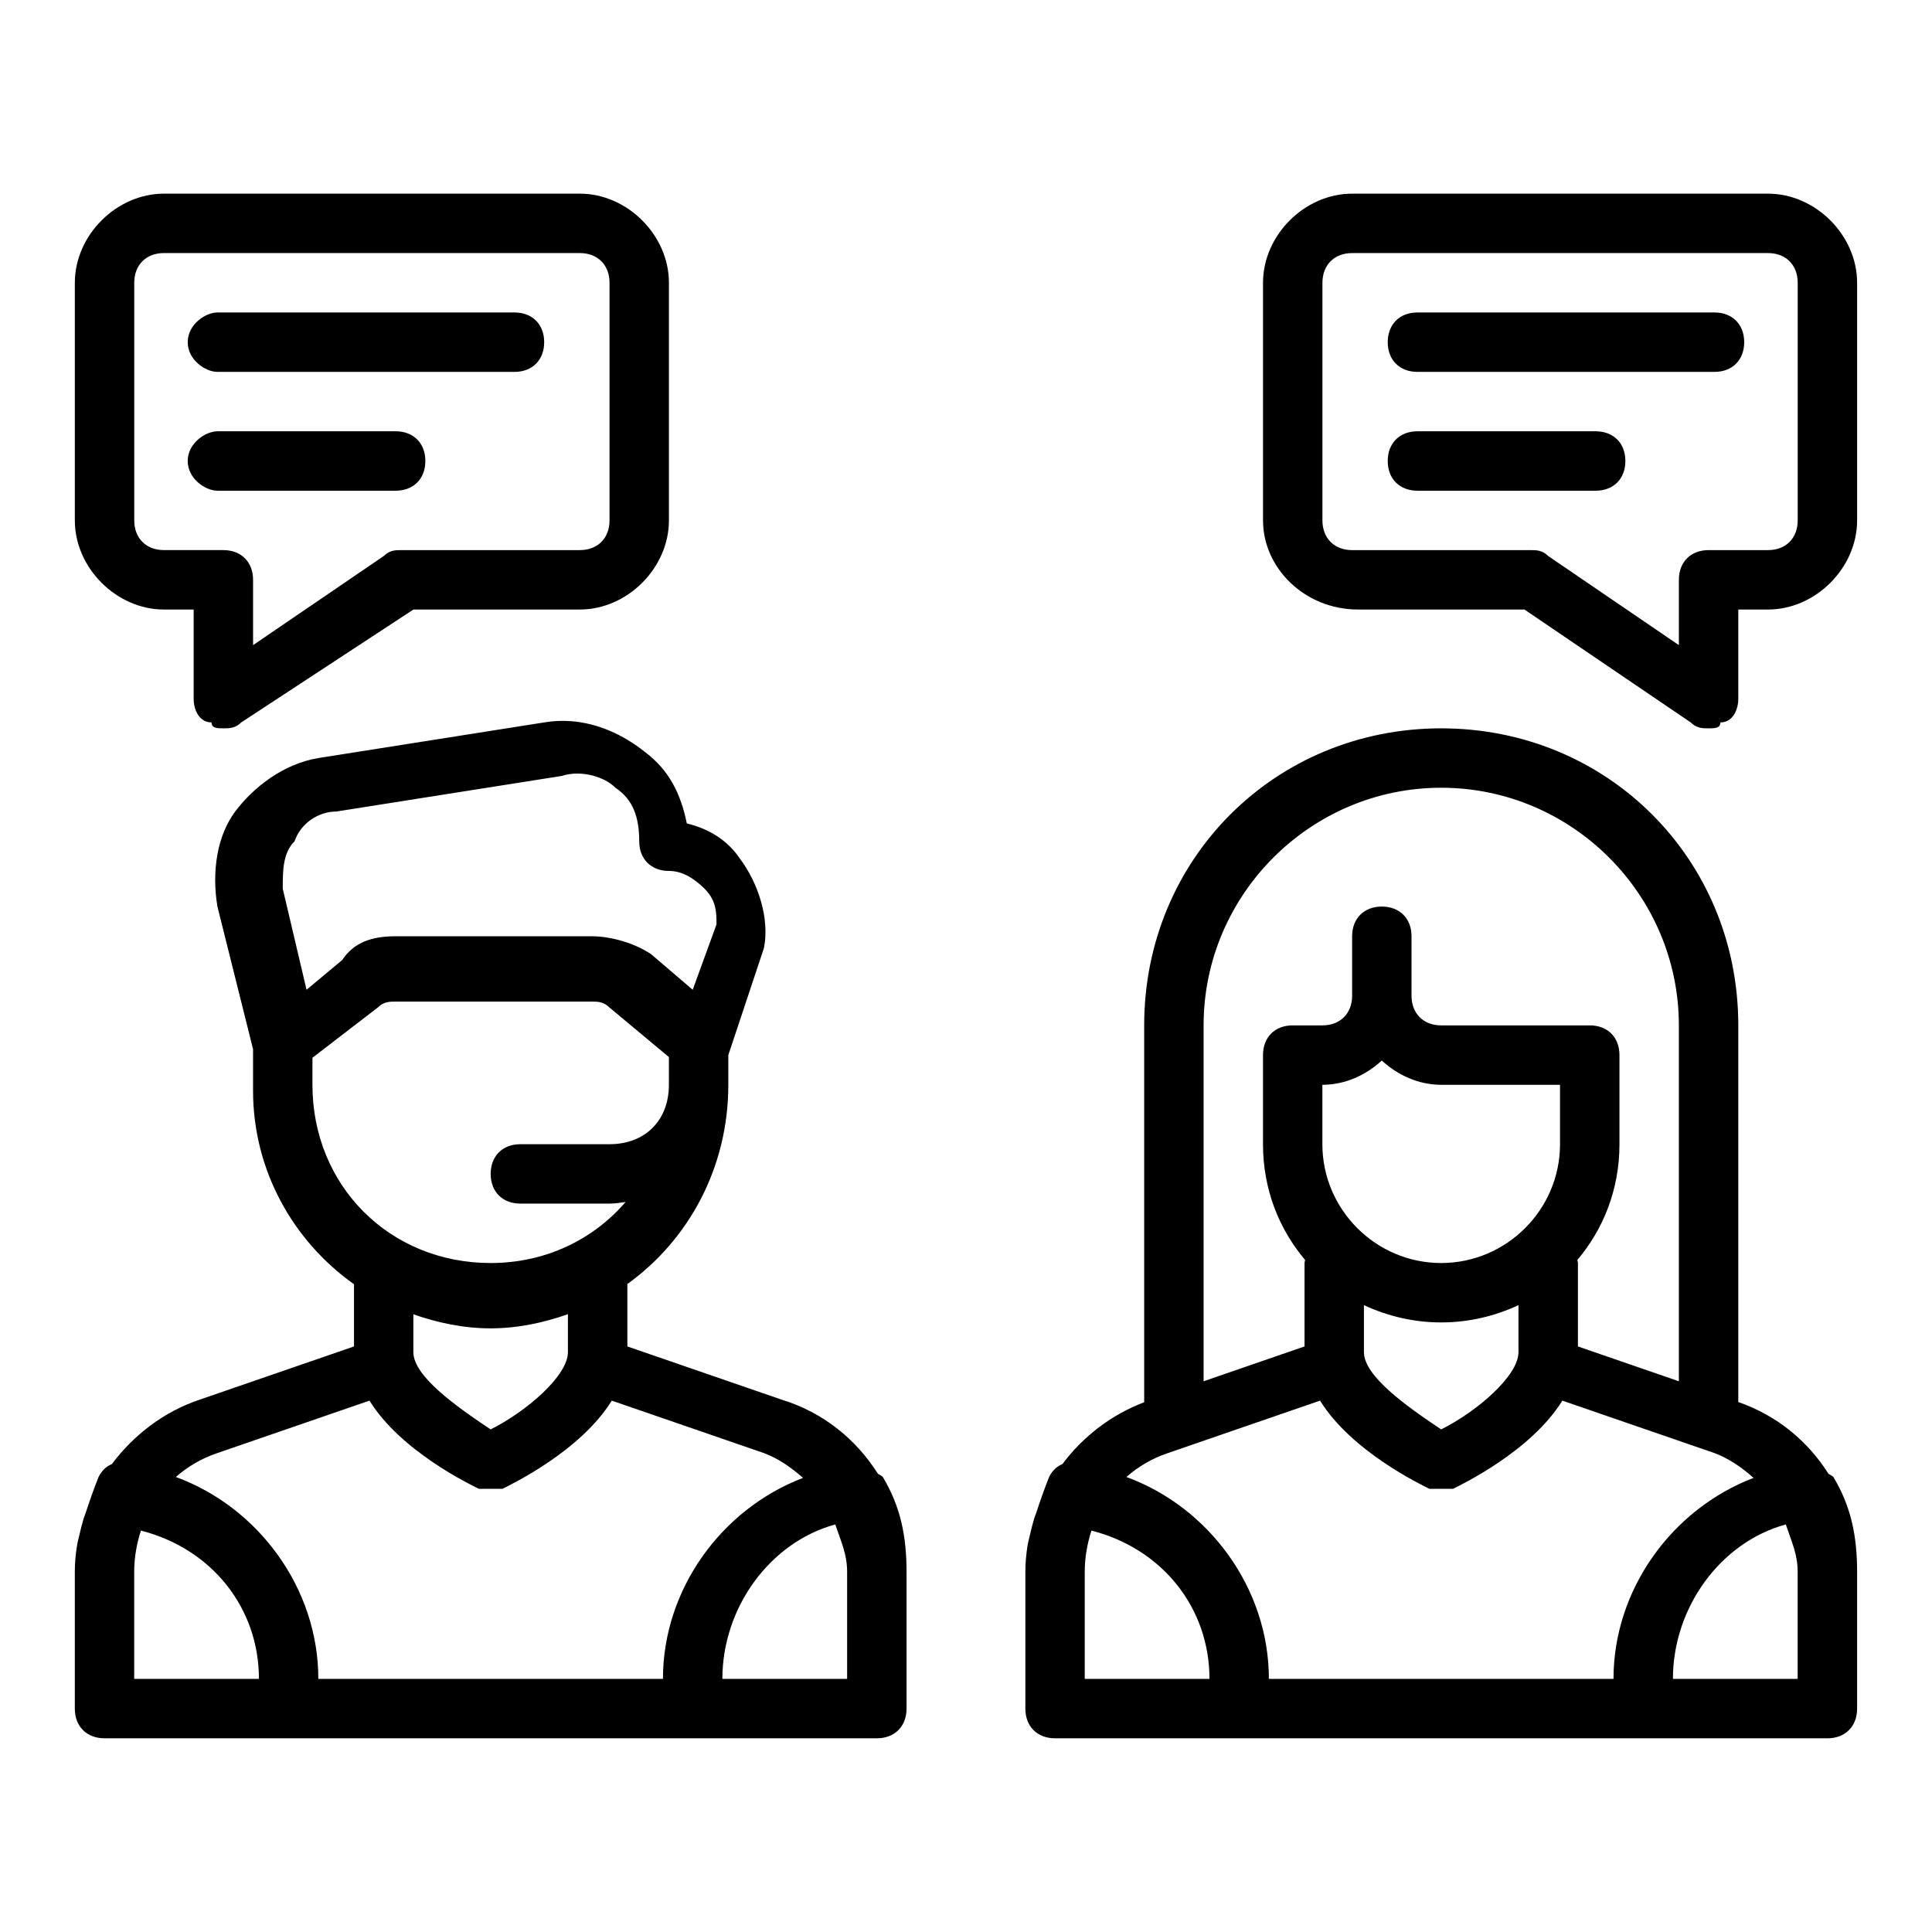 <?xml version="1.0" encoding="UTF-8"?>
<!-- Uploaded to: SVG Repo, www.svgrepo.com, Generator: SVG Repo Mixer Tools -->
<svg fill="#000000" width="800px" height="800px" version="1.1" viewBox="144 144 512 512" xmlns="http://www.w3.org/2000/svg">
 <path d="m187.45 195.32c-12.594 0-23.617 11.023-23.617 23.617v62.977c0 12.594 11.023 23.617 23.617 23.617h7.871v23.613c0 3.152 1.59 6.305 4.738 6.305 0 1.574 1.562 1.57 3.137 1.57s3.16 0.004 4.734-1.57l45.633-29.918h44.098c12.594 0 23.613-11.023 23.613-23.617v-62.977c0-12.594-11.02-23.617-23.613-23.617zm314.88 0c-12.598 0-23.617 11.023-23.617 23.617v62.977c0 12.594 11.016 23.617 25.184 23.617h44.098l44.062 29.918c1.574 1.574 3.164 1.57 4.738 1.57s3.137 0.004 3.137-1.57c3.148 0 4.734-3.152 4.734-6.305v-23.613h7.871c12.594 0 23.617-11.023 23.617-23.617v-62.977c0-12.594-11.023-23.617-23.617-23.617zm-314.88 15.746h110.21c4.723 0 7.871 3.148 7.871 7.871v62.977c0 4.723-3.148 7.871-7.871 7.871h-47.234c-1.574 0-3.16-0.004-4.734 1.57l-34.625 23.613v-17.309c0-4.727-3.148-7.875-7.871-7.875h-15.746c-4.723 0-7.871-3.148-7.871-7.871v-62.977c0-4.723 3.148-7.871 7.871-7.871zm314.88 0h110.21c4.723 0 7.871 3.148 7.871 7.871v62.977c0 4.723-3.148 7.871-7.871 7.871h-15.742c-4.727 0-7.875 3.148-7.875 7.875v17.309l-34.625-23.613c-1.574-1.574-3.16-1.57-4.734-1.57h-47.23c-4.723 0-7.875-3.148-7.875-7.871v-62.977c0-4.723 3.152-7.871 7.875-7.871zm-300.71 15.742c-3.148 0-7.871 3.148-7.871 7.875 0 4.723 4.723 7.871 7.871 7.871h78.723c4.723 0 7.871-3.148 7.871-7.871 0-4.727-3.148-7.875-7.871-7.875zm318.02 0c-4.723 0-7.875 3.148-7.875 7.875 0 4.723 3.152 7.871 7.875 7.871h78.719c4.723 0 7.871-3.148 7.871-7.871 0-4.727-3.148-7.875-7.871-7.875zm-318.02 31.488c-3.148 0-7.871 3.148-7.871 7.875 0 4.723 4.723 7.871 7.871 7.871h47.234c4.723 0 7.871-3.148 7.871-7.871 0-4.727-3.148-7.875-7.871-7.875zm318.02 0c-4.723 0-7.875 3.148-7.875 7.875 0 4.723 3.152 7.871 7.875 7.871h47.23c4.723 0 7.871-3.148 7.871-7.871 0-4.727-3.148-7.875-7.871-7.875zm-224.38 76.816c-2.34-0.172-4.684-0.059-7.043 0.336l-59.84 9.441c-9.445 1.574-17.324 7.879-22.047 14.176-4.727 6.297-6.281 15.738-4.707 25.184l9.441 37.793v11.008c0 21.148 10.641 39.855 26.754 51.293v16.48l-40.93 14.113c-9.27 3.09-17.367 9.219-23.246 17.066-1.441 0.57-2.691 1.754-3.508 3.383-1.219 3.051-2.312 6.176-3.352 9.316-0.199 0.547-0.402 1.078-0.582 1.633-0.438 1.426-0.809 2.887-1.141 4.363-0.215 0.965-0.492 1.914-0.645 2.891-0.363 2.25-0.586 4.551-0.586 6.981v36.227c0 4.723 3.152 7.871 7.875 7.871h204.67c4.723 0 7.871-3.148 7.871-7.871v-36.227c0-9.445-1.578-17.312-6.305-25.184-0.301-0.305-0.883-0.539-1.289-0.828-5.719-9.051-14.375-16.207-25.461-19.621l-40.93-14.113v-16.543c16.117-11.582 26.754-30.688 26.754-52.797v-7.875l9.438-28.352c1.574-7.871-1.578-17.316-6.301-23.613-3.148-4.727-7.848-7.867-14.145-9.441-1.578-7.871-4.742-14.156-11.043-18.883-5.902-4.723-12.699-7.691-19.707-8.207zm230.68 1.906c-44.082 0-78.719 34.637-78.719 78.719v99.875c-8.594 3.238-16.145 9.004-21.68 16.391-1.438 0.57-2.691 1.754-3.504 3.383-1.219 3.051-2.316 6.176-3.352 9.316-0.199 0.547-0.406 1.078-0.586 1.633-0.434 1.426-0.805 2.887-1.137 4.363-0.215 0.965-0.492 1.914-0.645 2.891-0.363 2.25-0.586 4.551-0.586 6.981v36.227c0 4.723 3.148 7.871 7.871 7.871h204.68c4.723 0 7.871-3.148 7.871-7.871v-36.227c0-9.445-1.582-17.312-6.305-25.184-0.305-0.305-0.883-0.539-1.293-0.828-5.434-8.605-13.574-15.418-23.891-19.004v-99.816c0-44.082-34.637-78.719-78.723-78.719zm-229.24 11.992c3.914-0.074 8.035 1.391 10.395 3.75 4.723 3.148 6.305 7.879 6.305 14.176 0 4.723 3.148 7.871 7.871 7.871 3.148 0 6.293 1.559 9.441 4.707 3.148 3.148 3.168 6.32 3.168 9.469l-6.305 17.312-11.039-9.438c-4.723-3.148-11.02-4.738-15.746-4.738h-51.934c-6.301 0-11.027 1.582-14.176 6.305l-9.441 7.871-6.305-26.781c0-4.723-0.012-9.43 3.137-12.578 1.574-4.723 6.316-7.871 11.039-7.871l59.809-9.441c1.184-0.395 2.481-0.59 3.781-0.613zm229.24 3.75c34.637 0 62.977 28.34 62.977 62.977v94.312l-26.75-9.227v-22.109c0-0.293-0.133-0.52-0.156-0.801 6.91-8.18 11.164-18.727 11.164-30.688v-23.617c0-4.723-3.148-7.871-7.871-7.871h-39.363c-4.723 0-7.871-3.148-7.871-7.871v-15.746c0-4.723-3.148-7.871-7.871-7.871-4.723 0-7.871 3.148-7.871 7.871v15.746c0 4.723-3.148 7.871-7.875 7.871h-7.871c-4.723 0-7.871 3.148-7.871 7.871v23.617c0 11.961 4.25 22.508 11.164 30.688-0.027 0.281-0.156 0.508-0.156 0.801v22.109l-26.75 9.227v-94.312c0-34.637 28.336-62.977 62.973-62.977zm-277.09 56.672h51.934c1.578 0 3.164-0.004 4.738 1.57l15.742 13.129v7.352c0 9.445-6.297 15.742-15.742 15.742h-23.617c-4.723 0-7.871 3.148-7.871 7.871 0 4.723 3.148 7.875 7.871 7.875h23.617c1.461 0 2.863-0.238 4.273-0.434-8.551 9.91-21.137 16.176-35.762 16.176-26.766 0-47.234-20.469-47.234-47.23v-7.168l17.312-13.312c1.574-1.574 3.164-1.57 4.738-1.57zm261.34 15.621c4.25 3.918 9.801 6.43 15.742 6.43h31.488v15.742c0 17.32-14.168 31.488-31.488 31.488-17.316 0-31.488-14.168-31.488-31.488v-15.742c5.945 0 11.496-2.512 15.746-6.43zm-4.734 64.824c6.164 2.863 13.031 4.578 20.477 4.578 7.449 0 14.316-1.715 20.48-4.578v12.453c0 6.297-11.031 15.754-20.48 20.477-9.445-6.297-20.477-14.18-20.477-20.477zm-210.95 2.398v10.055c0 6.297-11.035 15.754-20.48 20.477-9.445-6.297-20.48-14.18-20.48-20.477v-10.027c6.461 2.254 13.273 3.723 20.48 3.723 7.203 0 14.016-1.484 20.48-3.75zm-52.586 22.906c8.246 13.355 26.535 22.152 28.969 23.371h6.273c2.434-1.219 20.723-10.016 28.965-23.371l40.312 13.898c3.871 1.453 7.273 3.828 10.363 6.582-21.621 8.246-37.113 29.559-37.113 53.258h-91.328c0-23.938-15.797-45.445-37.762-53.504 3.09-2.691 6.727-4.906 11.008-6.336zm251.91 0c8.242 13.355 26.535 22.152 28.965 23.371h6.273c2.434-1.219 20.727-10.016 28.969-23.371l40.312 13.898c3.867 1.453 7.269 3.828 10.363 6.582-21.625 8.246-37.117 29.559-37.117 53.258h-91.328c0-23.938-15.797-45.445-37.758-53.504 3.086-2.691 6.723-4.906 11.008-6.336zm-128.47 32.812c1.574 4.723 3.137 7.852 3.137 12.574v28.352h-33.059c0-18.891 12.602-36.203 29.922-40.926zm251.9 0c1.574 4.723 3.137 7.852 3.137 12.574v28.352h-33.055c0-18.891 12.602-36.203 29.918-40.926zm-435.91 1.629c18.77 4.789 31.27 20.48 31.27 39.297h-33.055v-28.352c0-3.828 0.664-7.473 1.785-10.945zm251.9 0c18.77 4.789 31.273 20.48 31.273 39.297h-33.055v-28.352c0-3.828 0.664-7.473 1.781-10.945z"/>
</svg>